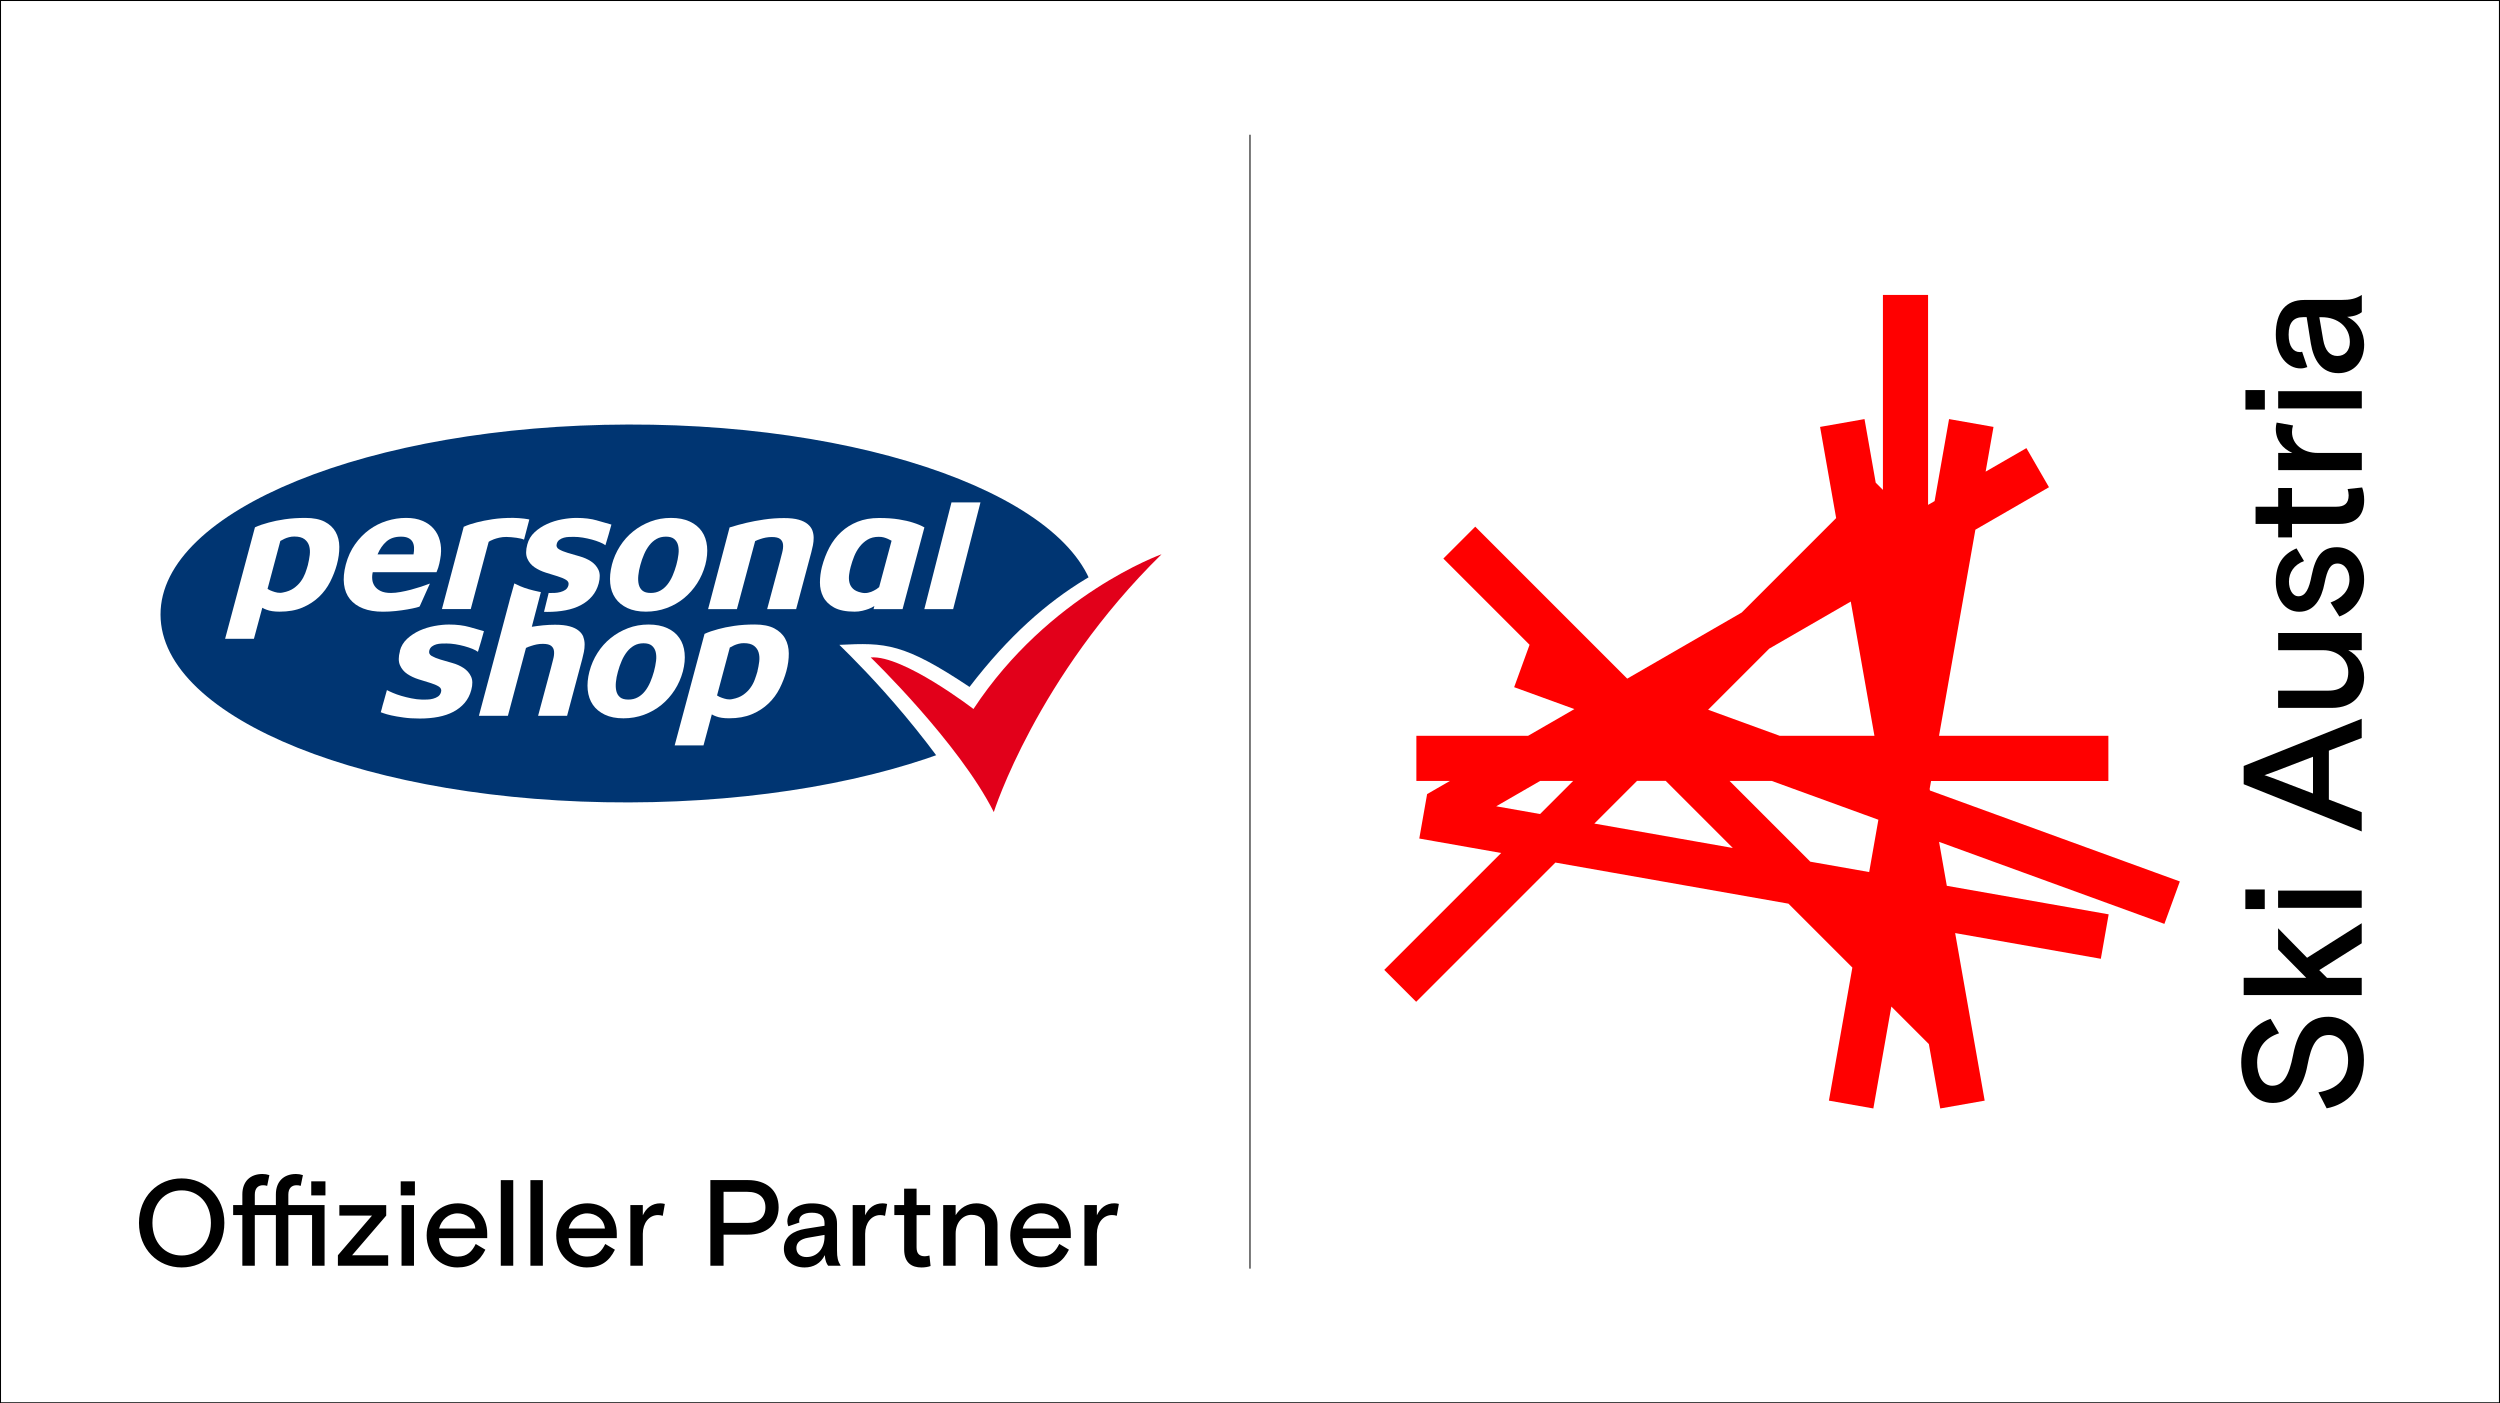 <?xml version="1.0" encoding="UTF-8"?>
<svg xmlns="http://www.w3.org/2000/svg" viewBox="0 0 600.25 336.95">
  <rect x="0" y="0" width="600.25" height="336.95" fill="#333333" stroke="none"/>
  <defs>
    <style>
      .cls-1 {
        fill: #003572;
      }

      .cls-1, .cls-2, .cls-3, .cls-4, .cls-5 {
        stroke-width: 0px;
      }

      .cls-6 {
        stroke-miterlimit: 10;
      }

      .cls-6, .cls-4 {
        fill: #fff;
      }

      .cls-6, .cls-7 {
        stroke: #000;
        stroke-width: .25px;
      }

      .cls-3 {
        fill: red;
      }

      .cls-5 {
        fill: #e2001a;
      }

      .cls-7 {
        fill: none;
      }
    </style>
  </defs>
  <g id="Ebene_1" data-name="Ebene 1">
    <rect class="cls-6" x=".12" y=".12" width="600" height="336.7"/>
    <path class="cls-3" d="m519.67,221.82l3.71-10.18-60-21.84-.07-.38.34-1.91h42.57v-10.84h-40.66l8.73-49.49,17.67-10.2-5.42-9.39-9.79,5.65,1.89-10.74-10.67-1.88-3.47,19.69-1.57.91v-50.41h-10.84v46.81l-1.73-1.73-2.69-15.27-10.67,1.88,3.86,21.89-22.68,22.68-27.48,15.87-36.49-36.49-7.66,7.66,20.7,20.7-3.7,10.18,14.46,5.26-11.11,6.41h-26.83v10.84h8.06l-5.48,3.16h0s-1.88,10.67-1.88,10.67l19.66,3.47-28.07,28.07,7.66,7.66,33.43-33.43,55.96,9.87,15.34,15.34-5.63,31.95,10.67,1.88,4.32-24.47,9.01,9.01,2.73,15.46,10.67-1.88-7.09-40.23,34.98,6.17,1.88-10.67-38.86-6.85-1.86-10.55,54.12,19.7Zm-75.3-77.38l5.68,32.22h-22.76l-17.17-6.25,14.68-14.68,19.56-11.29Zm-18.98,43.06l25.61,9.32-2.21,12.56-14.14-2.49-19.39-19.39h10.13Zm-66.15,6.09l10.55-6.09h7.93l-7.95,7.95-10.53-1.86Zm23.56,4.15l10.25-10.25h6.89l16.11,16.11-33.24-5.86Z"/>
    <path class="cls-2" d="m564.2,82.11c0,2.07-1.17,3.36-3,3.36s-2.95-1.34-3.4-3.88l-.93-5.43h.57c3.88,0,6.76,2.35,6.76,5.95m2.87-11.3c-1.5.93-2.71,1.21-5.02,1.21h-8.83c-4.37,0-6.8,2.84-6.8,8.34,0,5.07,2.84,8.1,5.95,8.1.57,0,1.09-.12,1.62-.32l-1.25-3.69c-.32.12-.41.08-.61.08-1.42,0-2.63-1.29-2.63-4.17s1.17-4.21,3.48-4.21h.85l1.01,6.36c.65,3.85,2.51,7.09,6.6,7.09,3.69,0,6.2-2.79,6.2-6.84,0-2.95-1.38-5.39-4.09-6.68,1.9-.12,2.91-.65,3.52-1.13v-4.13Zm-23.28,22.84h-4.66v4.7h4.66v-4.7Zm23.28.28h-20.08v4.13h20.08v-4.13Zm-20.45,7.53c-.12.52-.2.97-.2,1.5,0,2.75,1.58,4.7,3.97,5.79h-3.4v4.13h20.08v-4.13h-10.57c-3.56,0-6.19-2.07-6.19-5.02,0-.52.08-1.05.24-1.58l-3.93-.69Zm3.69,27.57v-3.24h11.38c4.58,0,5.95-2.67,5.95-5.75,0-1.17-.2-2.22-.49-3l-3.48.37c.12.45.24,1.05.24,1.5,0,1.94-.97,2.75-2.95,2.75h-10.65v-4.49h-3.32v4.49h-5.43v4.13h5.43v3.24h3.32Zm1.54,14.13c-1.42,0-2.27-1.62-2.27-3.52,0-2.15,1.18-4.01,3.61-4.94l-1.79-3.04c-3.28,1.42-4.98,3.81-4.98,8.06,0,3.76,2.03,7.16,5.63,7.16s5.35-3.12,6.07-6.84c.65-3.24,1.38-4.74,3.12-4.74s2.87,1.7,2.87,3.81c0,2.75-1.9,4.57-4.54,5.55l2.11,3.36c3.2-1.21,5.95-4.13,5.95-8.87s-2.96-7.77-6.52-7.77-5.14,2.18-6.08,6.76c-.61,3.24-1.46,5.02-3.2,5.02m8.06,26.8c5.3,0,7.74-3.4,7.74-7.33,0-2.91-1.38-5.22-3.81-6.52h3.24v-4.13h-20.08v4.13h10.85c3.48,0,5.99,2.31,5.99,5.26s-1.66,4.45-4.78,4.45h-12.07v4.13h12.92Zm-16.2,16.15c.24-.08.53-.16.81-.28l1.9-.69,8.95-3.44v8.82l-8.95-3.44-1.9-.69c-.28-.12-.57-.2-.81-.28m23.36,13.52v-4.62l-7.89-3.04v-11.74l7.89-3.04v-4.62l-28.34,11.34v4.38l28.34,11.34Zm-23.28,13.93h-4.66v4.7h4.66v-4.7Zm23.28.28h-20.08v4.13h20.08v-4.13Zm-28.34,20.94v4.13h28.34v-4.13h-8.34l-1.86-1.86,10.2-6.44v-4.82l-13.12,8.3-6.96-7.09v5.06l6.76,6.84h-15.02Zm6.92,25.91c-2.43,0-3.69-2.51-3.69-5.55,0-3.56,1.86-5.91,5.26-7.05l-2.03-3.48c-4.53,1.58-7.05,5.35-7.05,10.49,0,5.71,3.08,9.72,7.57,9.72,4.74,0,7.37-3.84,8.34-9.11.93-4.9,2.23-7.21,5.18-7.21,2.47,0,4.57,2.27,4.57,6.03,0,4.33-2.43,6.92-7.13,7.74l1.98,3.84c5.06-.97,8.95-4.77,8.95-11.62,0-6.36-3.97-10.37-8.54-10.37s-7.29,3-8.46,9.15c-.97,5.02-2.39,7.41-4.98,7.41"/>
    <line class="cls-7" x1="300.12" y1="304.6" x2="300.12" y2="32.35"/>
    <path class="cls-2" d="m268.65,289.06c-.38-.09-.7-.15-1.09-.15-2,0-3.41,1.14-4.2,2.88v-2.46h-2.99v14.57h2.99v-7.67c0-2.59,1.5-4.5,3.64-4.5.38,0,.76.06,1.14.18l.5-2.85Zm-18.66,2.26c2,0,4.03,1.27,4.26,3.65h-8.7c.53-2.09,2.24-3.65,4.44-3.65m7.11,5.94v-1.06c0-4.23-2.84-7.29-7.05-7.29s-7.49,3.11-7.49,7.7,3.35,7.7,7.34,7.7c3.32,0,5.37-1.44,6.75-4.26l-2.32-1.38c-.85,1.73-1.97,3.03-4.35,3.03-2.56,0-4.35-1.86-4.44-4.44h11.55Zm-17.6-3.26c0-3.29-2.23-5.08-5.08-5.08-2.12,0-3.94,1.12-4.97,2.85v-2.43h-2.99v14.57h2.99v-7.7c0-2.73,1.73-4.53,3.82-4.53s3.23,1.2,3.23,3.2v9.02h3v-9.9Zm-24.76-2.26h2.35v8.26c0,3.32,1.94,4.32,4.16,4.32.85,0,1.62-.14,2.18-.35l-.27-2.52c-.32.09-.76.18-1.09.18-1.41,0-2-.71-2-2.15v-7.73h3.26v-2.41h-3.26v-3.94h-2.99v3.94h-2.35v2.41Zm-1.73-2.67c-.38-.09-.7-.15-1.09-.15-2,0-3.41,1.14-4.2,2.88v-2.46h-2.99v14.57h2.99v-7.67c0-2.59,1.5-4.5,3.64-4.5.38,0,.76.06,1.14.18l.5-2.85Zm-19.36,12.75c-1.5,0-2.44-.85-2.44-2.17s.97-2.15,2.82-2.47l3.94-.68v.41c0,2.82-1.7,4.91-4.32,4.91m8.2,2.08c-.68-1.09-.88-1.97-.88-3.64v-6.4c0-3.17-2.05-4.93-6.05-4.93-3.67,0-5.88,2.05-5.88,4.32,0,.41.09.79.24,1.18l2.67-.91c-.09-.24-.06-.3-.06-.44,0-1.03.94-1.91,3.03-1.91s3.05.85,3.05,2.52v.62l-4.62.73c-2.79.47-5.14,1.82-5.14,4.79,0,2.67,2.03,4.49,4.97,4.49,2.14,0,3.91-1,4.85-2.96.09,1.38.47,2.11.82,2.55h3Zm-28.12-17.74h5.7c2.85,0,4.35,1.41,4.35,3.73s-1.5,3.73-4.35,3.73h-5.7v-7.46Zm-3.17,17.74h3.17v-7.46h5.82c4.47,0,7.4-2.43,7.4-6.55s-2.93-6.55-7.4-6.55h-8.99v20.56Zm-10.93-14.83c-.38-.09-.7-.15-1.09-.15-2,0-3.41,1.14-4.2,2.88v-2.46h-2.99v14.57h2.99v-7.67c0-2.59,1.5-4.5,3.64-4.5.38,0,.76.06,1.15.18l.5-2.85Zm-18.65,2.26c2,0,4.02,1.27,4.26,3.65h-8.7c.53-2.09,2.24-3.65,4.44-3.65m7.11,5.94v-1.06c0-4.23-2.84-7.29-7.05-7.29s-7.49,3.11-7.49,7.7,3.35,7.7,7.34,7.7c3.32,0,5.37-1.44,6.75-4.26l-2.32-1.38c-.85,1.73-1.97,3.03-4.35,3.03-2.56,0-4.35-1.86-4.44-4.44h11.55Zm-20.74,6.64h2.99v-20.56h-2.99v20.56Zm-7.11,0h2.99v-20.56h-2.99v20.56Zm-10.37-12.58c2,0,4.03,1.27,4.26,3.65h-8.7c.53-2.09,2.24-3.65,4.44-3.65m7.11,5.94v-1.06c0-4.23-2.85-7.29-7.05-7.29s-7.49,3.11-7.49,7.7,3.35,7.7,7.34,7.7c3.32,0,5.38-1.44,6.76-4.26l-2.32-1.38c-.85,1.73-1.97,3.03-4.35,3.03-2.56,0-4.35-1.86-4.44-4.44h11.55Zm-20.77-10.25h3.41v-3.38h-3.41v3.38Zm.2,16.89h2.99v-14.57h-2.99v14.57Zm-11.87-2.52l8.19-9.52v-2.52h-11.25v2.52h7.84l-8.19,9.52v2.52h12.07v-2.52h-8.66Zm-9.81-14.37h3.41v-3.38h-3.41v3.38Zm.21,16.89h2.99v-14.57h-8.7v-2.5c0-1.5.76-2.26,1.97-2.26.32,0,.65.03,1,.15l.53-2.58c-.53-.18-1.09-.27-1.65-.27-2.97,0-4.84,1.82-4.84,4.9v2.56h-5.06v-2.5c0-1.5.76-2.26,1.97-2.26.32,0,.65.03,1,.15l.53-2.58c-.53-.18-1.09-.27-1.65-.27-2.97,0-4.84,1.82-4.84,4.9v2.56h-2.21v2.41h2.21v12.16h2.99v-12.16h5.06v12.16h2.99v-12.16h5.7v12.16Zm-31.32-2.46c-4,0-7.02-3.09-7.02-7.82s3.03-7.82,7.02-7.82,7.02,3.09,7.02,7.82-3.03,7.82-7.02,7.82m10.25-7.82c0-6.26-4.49-10.69-10.25-10.69s-10.25,4.43-10.25,10.69,4.49,10.69,10.25,10.69,10.25-4.43,10.25-10.69"/>
  </g>
  <g id="Partnerlogo">
    <g>
      <path class="cls-4" d="m242.41,167.48l20.91-23.02h5.33c-2.93-26.68-54.52-47.82-117.69-47.66-65.01.17-117.66,22.83-117.6,50.61.06,27.78,52.81,50.17,117.82,50,39.21-.1,73.91-8.39,95.28-21.04l-4.05-8.9Z"/>
      <g>
        <g>
          <path class="cls-1" d="m263.32,147.02c.06,25.05-50.22,45.49-112.29,45.64-62.07.15-112.44-20.04-112.49-45.09-.06-25.05,50.21-45.49,112.28-45.64,62.07-.15,112.44,20.04,112.5,45.09"/>
          <path class="cls-4" d="m201.53,154.83c6,5.89,23.48,23.31,37.56,48.47,10.93-32.73,33.95-63.87,49.49-75.76-19.08,5.55-36.86,12.69-55.8,37.39-15.84-10.56-20.15-10.66-31.25-10.1"/>
          <path class="cls-5" d="m209.07,157.86s21.17,20.47,29.54,37.12c0,0,10.29-32.48,40.28-61.9,0,0-27.03,9.61-45.16,37.15,0,0-16.91-13.01-24.66-12.38"/>
          <path class="cls-4" d="m96,156.3c.3-1.15.89-2.12,1.76-2.93.87-.8,1.87-1.46,2.99-1.97,1.12-.5,2.31-.87,3.56-1.1,1.26-.23,2.41-.35,3.48-.35,1.88,0,3.54.21,4.96.61,1.42.41,2.56.74,3.44.98-.27,1.04-.51,1.87-.7,2.5-.19.63-.44,1.45-.74,2.46-.33-.25-.78-.48-1.35-.72-.57-.23-1.21-.44-1.9-.63-.7-.19-1.42-.35-2.17-.47-.75-.12-1.45-.18-2.11-.18-.36,0-.75,0-1.19.02-.44.01-.85.08-1.25.18-.4.11-.75.28-1.06.51-.31.23-.53.55-.64.96-.16.57.03,1.01.57,1.33.55.31,1.25.6,2.11.86.86.26,1.8.53,2.83.82,1.02.28,1.93.69,2.72,1.21.79.52,1.39,1.19,1.78,2.03.4.83.42,1.92.06,3.26-.32,1.2-.86,2.23-1.59,3.09-.74.86-1.64,1.57-2.7,2.13-1.07.56-2.28.97-3.64,1.23-1.36.26-2.84.39-4.42.39-1.48,0-2.79-.08-3.95-.25-1.16-.16-2.14-.33-2.93-.51-.79-.18-1.4-.35-1.82-.51-.42-.16-.65-.24-.68-.24.08-.25.16-.52.24-.82.06-.25.12-.53.21-.84.08-.31.18-.65.29-1,.22-.76.46-1.65.74-2.66.35.19.83.41,1.43.67s1.28.5,2.03.72c.75.22,1.55.42,2.4.59.84.18,1.72.28,2.62.31.35,0,.76,0,1.23-.02.46-.01.92-.08,1.37-.2.45-.12.85-.3,1.19-.53.34-.23.58-.58.72-1.05.17-.57-.02-1.02-.55-1.35-.53-.33-1.23-.62-2.09-.88-.86-.26-1.79-.55-2.78-.86-1-.32-1.89-.74-2.68-1.27-.79-.53-1.38-1.24-1.76-2.11-.38-.87-.38-2.01,0-3.4"/>
          <path class="cls-4" d="m148.37,161.25c-.25.88-.41,1.71-.49,2.52-.08.8-.05,1.52.1,2.15.15.63.45,1.13.9,1.5.45.37,1.12.55,1.99.55s1.6-.18,2.27-.55c.67-.37,1.25-.87,1.74-1.5.49-.63.91-1.35,1.25-2.15.34-.81.64-1.65.88-2.52.24-.9.41-1.76.51-2.58.1-.82.06-1.54-.1-2.17-.17-.63-.48-1.13-.94-1.5-.46-.37-1.12-.55-1.97-.55s-1.59.18-2.25.55c-.65.37-1.23.87-1.72,1.5-.49.63-.92,1.35-1.27,2.17-.36.82-.66,1.68-.9,2.58m-6.84-.04c.41-1.58,1.05-3.06,1.93-4.44.87-1.38,1.93-2.57,3.16-3.56,1.23-1,2.62-1.79,4.16-2.38,1.54-.59,3.19-.88,4.94-.88s3.25.29,4.49.86c1.25.57,2.22,1.36,2.91,2.38.7,1.01,1.12,2.2,1.25,3.58.14,1.38,0,2.85-.41,4.44-.44,1.61-1.09,3.1-1.97,4.46-.88,1.36-1.93,2.55-3.16,3.56-1.23,1.01-2.63,1.8-4.19,2.38-1.56.57-3.21.86-4.96.86s-3.24-.29-4.47-.88c-1.23-.59-2.19-1.38-2.87-2.38-.68-1-1.09-2.18-1.23-3.54-.14-1.37,0-2.85.41-4.46"/>
          <path class="cls-4" d="m181.86,161.17c.19-.76.33-1.54.43-2.33.1-.79.05-1.51-.14-2.17-.19-.65-.56-1.19-1.12-1.62-.56-.42-1.37-.63-2.44-.63-.44,0-.86.05-1.27.16-.41.11-.76.23-1.07.37-.36.16-.7.34-1.02.53l-3.07,11.5c.38.25.78.44,1.19.57.36.14.75.24,1.19.33.44.08.89.07,1.35-.04,1.01-.19,1.86-.53,2.54-1,.68-.48,1.25-1.02,1.7-1.64.45-.61.81-1.27,1.07-1.97.26-.7.48-1.38.68-2.07m-12.74-8.96c.95-.44,2.06-.82,3.32-1.15,1.06-.3,2.34-.56,3.83-.78,1.49-.22,3.13-.33,4.93-.33,1.94,0,3.49.31,4.67.92,1.17.62,2.05,1.43,2.62,2.46.57,1.02.87,2.21.88,3.56.01,1.35-.18,2.77-.59,4.28-.38,1.39-.92,2.76-1.6,4.12-.68,1.35-1.57,2.56-2.68,3.62-1.11,1.07-2.44,1.93-3.99,2.58-1.56.66-3.39.98-5.49.98-.66,0-1.24-.04-1.76-.12-.52-.08-.96-.19-1.31-.33-.41-.14-.76-.3-1.06-.49l-2,7.45h-6.92l7.17-26.78Z"/>
          <path class="cls-4" d="m73.94,135.57c.19-.76.33-1.54.43-2.33.09-.79.05-1.51-.14-2.17-.19-.65-.57-1.19-1.13-1.62-.56-.42-1.37-.63-2.44-.63-.44,0-.86.05-1.27.16-.41.11-.76.23-1.06.37-.35.16-.7.34-1.02.53l-3.07,11.51c.38.25.78.44,1.19.57.36.14.75.25,1.19.33.44.08.89.07,1.35-.04,1.01-.19,1.86-.53,2.54-1,.68-.48,1.25-1.02,1.7-1.64.45-.61.8-1.27,1.07-1.96.26-.7.48-1.39.67-2.07m-12.73-8.97c.95-.44,2.06-.82,3.32-1.15,1.06-.3,2.34-.56,3.83-.78,1.49-.22,3.13-.33,4.93-.33,1.94,0,3.49.31,4.67.92,1.17.61,2.05,1.43,2.62,2.46.57,1.03.87,2.21.88,3.56.01,1.35-.18,2.78-.59,4.28-.38,1.39-.92,2.76-1.6,4.11-.68,1.35-1.58,2.56-2.68,3.62-1.11,1.06-2.44,1.92-3.99,2.58-1.55.66-3.39.98-5.49.98-.66,0-1.24-.04-1.76-.12-.52-.08-.96-.19-1.31-.33-.41-.14-.76-.3-1.07-.49l-2.01,7.45h-6.92l7.17-26.78Z"/>
          <path class="cls-4" d="m99.29,133.11c.11-.6.15-1.16.12-1.68-.03-.52-.15-.97-.37-1.35-.22-.38-.55-.68-1-.9-.45-.22-1.03-.33-1.74-.33-1.45,0-2.61.38-3.5,1.15s-1.6,1.8-2.15,3.11h8.64Zm-9.79,4.26c-.14.58-.18,1.16-.12,1.74.05.59.25,1.12.57,1.6.33.48.8.88,1.43,1.19.63.31,1.46.47,2.5.47.68,0,1.44-.08,2.27-.23.83-.15,1.67-.33,2.5-.55.83-.22,1.64-.46,2.44-.72.79-.26,1.5-.51,2.13-.76l-2.46,5.49c-.03.06-.31.15-.86.29-.55.14-1.24.28-2.09.43-.85.15-1.79.28-2.83.39-1.04.11-2.05.16-3.03.16-1.86,0-3.45-.26-4.77-.78-1.32-.52-2.37-1.26-3.15-2.23-.78-.97-1.26-2.16-1.43-3.56-.18-1.41-.03-3,.43-4.77.49-1.83,1.23-3.44,2.21-4.83.98-1.39,2.12-2.56,3.4-3.5,1.28-.94,2.69-1.65,4.22-2.13,1.53-.48,3.07-.72,4.63-.72s2.81.23,3.93.7c1.12.46,2.03,1.11,2.72,1.92.7.82,1.19,1.77,1.47,2.85.29,1.08.36,2.23.23,3.46-.08.65-.2,1.32-.35,2.01-.15.68-.37,1.38-.68,2.09h-15.31Z"/>
          <path class="cls-4" d="m111.37,126.47c.9-.41,1.95-.76,3.15-1.06,1.04-.27,2.28-.52,3.73-.74,1.45-.22,3.1-.33,4.95-.33.41,0,.85.02,1.33.06.48.04.91.08,1.29.12.38.04.7.09.94.14.25.05.35.08.33.08l-1.27,4.83c-.16-.08-.41-.16-.74-.25-.33-.08-.69-.15-1.09-.2-.39-.06-.81-.1-1.25-.14-.44-.04-.83-.06-1.19-.06-.6,0-1.16.06-1.68.18-.52.12-.96.25-1.33.39-.37.14-.66.27-.88.39-.22.12-.33.2-.33.22l-4.3,16.13h-6.92l5.24-19.78Z"/>
          <path class="cls-4" d="m153.75,135.65c-.25.88-.41,1.71-.49,2.52-.08.81-.05,1.52.1,2.15.15.63.45,1.13.9,1.5.45.37,1.11.55,1.99.55s1.6-.18,2.27-.55c.67-.37,1.25-.87,1.74-1.5.49-.63.91-1.34,1.25-2.15.34-.81.64-1.64.88-2.52.25-.9.42-1.76.51-2.58.1-.82.06-1.54-.1-2.17-.16-.63-.48-1.12-.94-1.5-.46-.37-1.12-.55-1.97-.55s-1.6.18-2.25.55c-.65.37-1.23.87-1.72,1.5-.49.63-.92,1.35-1.27,2.17-.36.82-.66,1.68-.9,2.58m-6.84-.04c.41-1.58,1.05-3.06,1.93-4.44.87-1.38,1.93-2.57,3.16-3.56,1.23-1,2.62-1.79,4.16-2.38,1.54-.59,3.19-.88,4.94-.88s3.25.29,4.49.86c1.25.58,2.22,1.37,2.92,2.38.7,1.01,1.11,2.21,1.25,3.58.14,1.38,0,2.86-.41,4.44-.44,1.61-1.1,3.1-1.97,4.46-.88,1.36-1.93,2.55-3.16,3.56-1.23,1.01-2.62,1.8-4.18,2.37-1.56.57-3.21.86-4.96.86s-3.24-.3-4.47-.88c-1.23-.59-2.19-1.38-2.87-2.38-.69-.99-1.1-2.18-1.23-3.54-.13-1.37,0-2.85.41-4.46"/>
          <path class="cls-4" d="m175.17,126.64c1.5-.46,2.87-.84,4.09-1.12,1.23-.29,2.62-.55,4.18-.78,1.55-.23,3.15-.35,4.79-.35,1.45,0,2.63.13,3.54.39.91.26,1.64.62,2.17,1.07.53.45.9.95,1.11,1.51.2.56.31,1.15.31,1.76s-.06,1.22-.18,1.82c-.12.6-.25,1.16-.39,1.68l-3.64,13.64h-6.96l3.07-11.47c.19-.74.37-1.45.55-2.15.18-.7.25-1.32.2-1.86-.04-.55-.26-.99-.65-1.33-.4-.34-1.07-.51-2.03-.51-.52,0-1.02.05-1.5.14-.48.1-.9.21-1.29.35-.44.14-.85.3-1.23.49l-4.38,16.34h-6.92l5.16-19.61Z"/>
          <path class="cls-4" d="m204.28,135.98c-.19.68-.33,1.36-.41,2.03-.08.67-.06,1.29.08,1.86.14.57.42,1.07.86,1.49.44.42,1.09.73,1.97.92.55.14,1.08.15,1.62.04.53-.11.99-.27,1.37-.49.46-.22.9-.5,1.31-.86l2.99-11.14c-.3-.16-.6-.31-.9-.45-.3-.14-.63-.25-.98-.35-.35-.1-.75-.14-1.19-.14-1.07,0-1.97.23-2.72.69-.75.46-1.39,1.04-1.92,1.74-.53.7-.96,1.46-1.29,2.3-.33.83-.59,1.62-.78,2.35m12.41,10.28h-6.96l.2-.74c-.44.27-.9.51-1.39.69-.44.17-.94.31-1.51.45-.58.14-1.19.21-1.84.21-2.1,0-3.75-.34-4.95-1-1.2-.67-2.07-1.53-2.6-2.58-.53-1.05-.79-2.2-.78-3.46.01-1.26.17-2.48.47-3.69.44-1.69,1.04-3.26,1.8-4.69.76-1.43,1.71-2.67,2.83-3.71,1.12-1.04,2.43-1.86,3.93-2.46,1.5-.6,3.22-.9,5.16-.9,1.8,0,3.38.11,4.75.33,1.36.22,2.5.48,3.4.78,1.06.33,1.98.71,2.74,1.15l-5.24,19.61Z"/>
        </g>
        <polygon class="cls-4" points="228.45 120.63 235.41 120.63 228.85 146.25 221.93 146.25 228.45 120.63"/>
        <g>
          <path class="cls-4" d="m140.08,152.96c-.2-.56-.57-1.07-1.11-1.51-.53-.45-1.26-.81-2.17-1.06-.92-.26-2.1-.39-3.54-.39-.96,0-1.91.05-2.85.14-.94.1-1.85.21-2.72.35.33-1.23.66-2.48.98-3.75,0-.03.02-.07.03-.1h0l1.17-4.48c-.14-.02-.38-.07-.53-.1-.84-.18-1.64-.37-2.39-.59-.75-.22-1.43-.46-2.03-.72-.6-.26-1.08-.48-1.43-.67-.26.96-.49,1.81-.71,2.55h0l-.05.18c-.1.33-.19.64-.27.93-.07.28-.13.54-.19.76l-7.28,27.36h6.96l4.34-16.29c.38-.19.8-.35,1.27-.49.38-.13.81-.25,1.29-.35.48-.1.98-.14,1.5-.14.95,0,1.63.17,2.03.51.4.34.61.78.65,1.33.04.54-.02,1.16-.21,1.86-.18.7-.36,1.41-.55,2.15l-3.07,11.42h6.96l3.64-13.63c.14-.52.27-1.08.39-1.68.12-.6.18-1.21.18-1.82s-.1-1.2-.31-1.76Z"/>
          <path class="cls-4" d="m143.35,124.96c-1.42-.41-3.07-.61-4.95-.61-1.07,0-2.22.12-3.48.35-1.26.23-2.45.6-3.56,1.11-1.12.51-2.12,1.16-2.99,1.97-.87.81-1.46,1.78-1.76,2.93-.38,1.39-.38,2.53,0,3.4.38.87.97,1.58,1.76,2.11.79.53,1.69.96,2.68,1.27,1,.31,1.92.6,2.78.86.86.26,1.56.55,2.09.88.53.33.72.78.55,1.35-.14.46-.38.81-.72,1.04-.34.23-.74.41-1.19.53-.45.12-.91.19-1.37.21-.46.01-.87.02-1.23.02-.07,0-.15-.01-.22-.02l-1.12,4.54c.26,0,.5.02.77.02,1.58,0,3.06-.13,4.42-.39,1.36-.26,2.58-.67,3.64-1.23,1.07-.56,1.97-1.27,2.7-2.13.74-.86,1.27-1.89,1.6-3.09.35-1.34.33-2.42-.06-3.26-.39-.83-.99-1.51-1.78-2.03-.79-.52-1.7-.92-2.72-1.21-1.02-.29-1.97-.56-2.83-.82-.86-.26-1.56-.54-2.11-.86-.55-.31-.74-.76-.57-1.33.11-.41.32-.73.64-.96.31-.23.67-.4,1.07-.51.4-.11.81-.17,1.25-.18.44-.01.83-.02,1.19-.02.65,0,1.36.06,2.11.18.75.13,1.47.28,2.17.47.69.19,1.33.4,1.9.64.58.23,1.02.47,1.35.72.3-1.01.55-1.83.74-2.46.19-.63.42-1.46.7-2.5-.88-.25-2.02-.57-3.44-.98"/>
        </g>
      </g>
    </g>
  </g>
</svg>